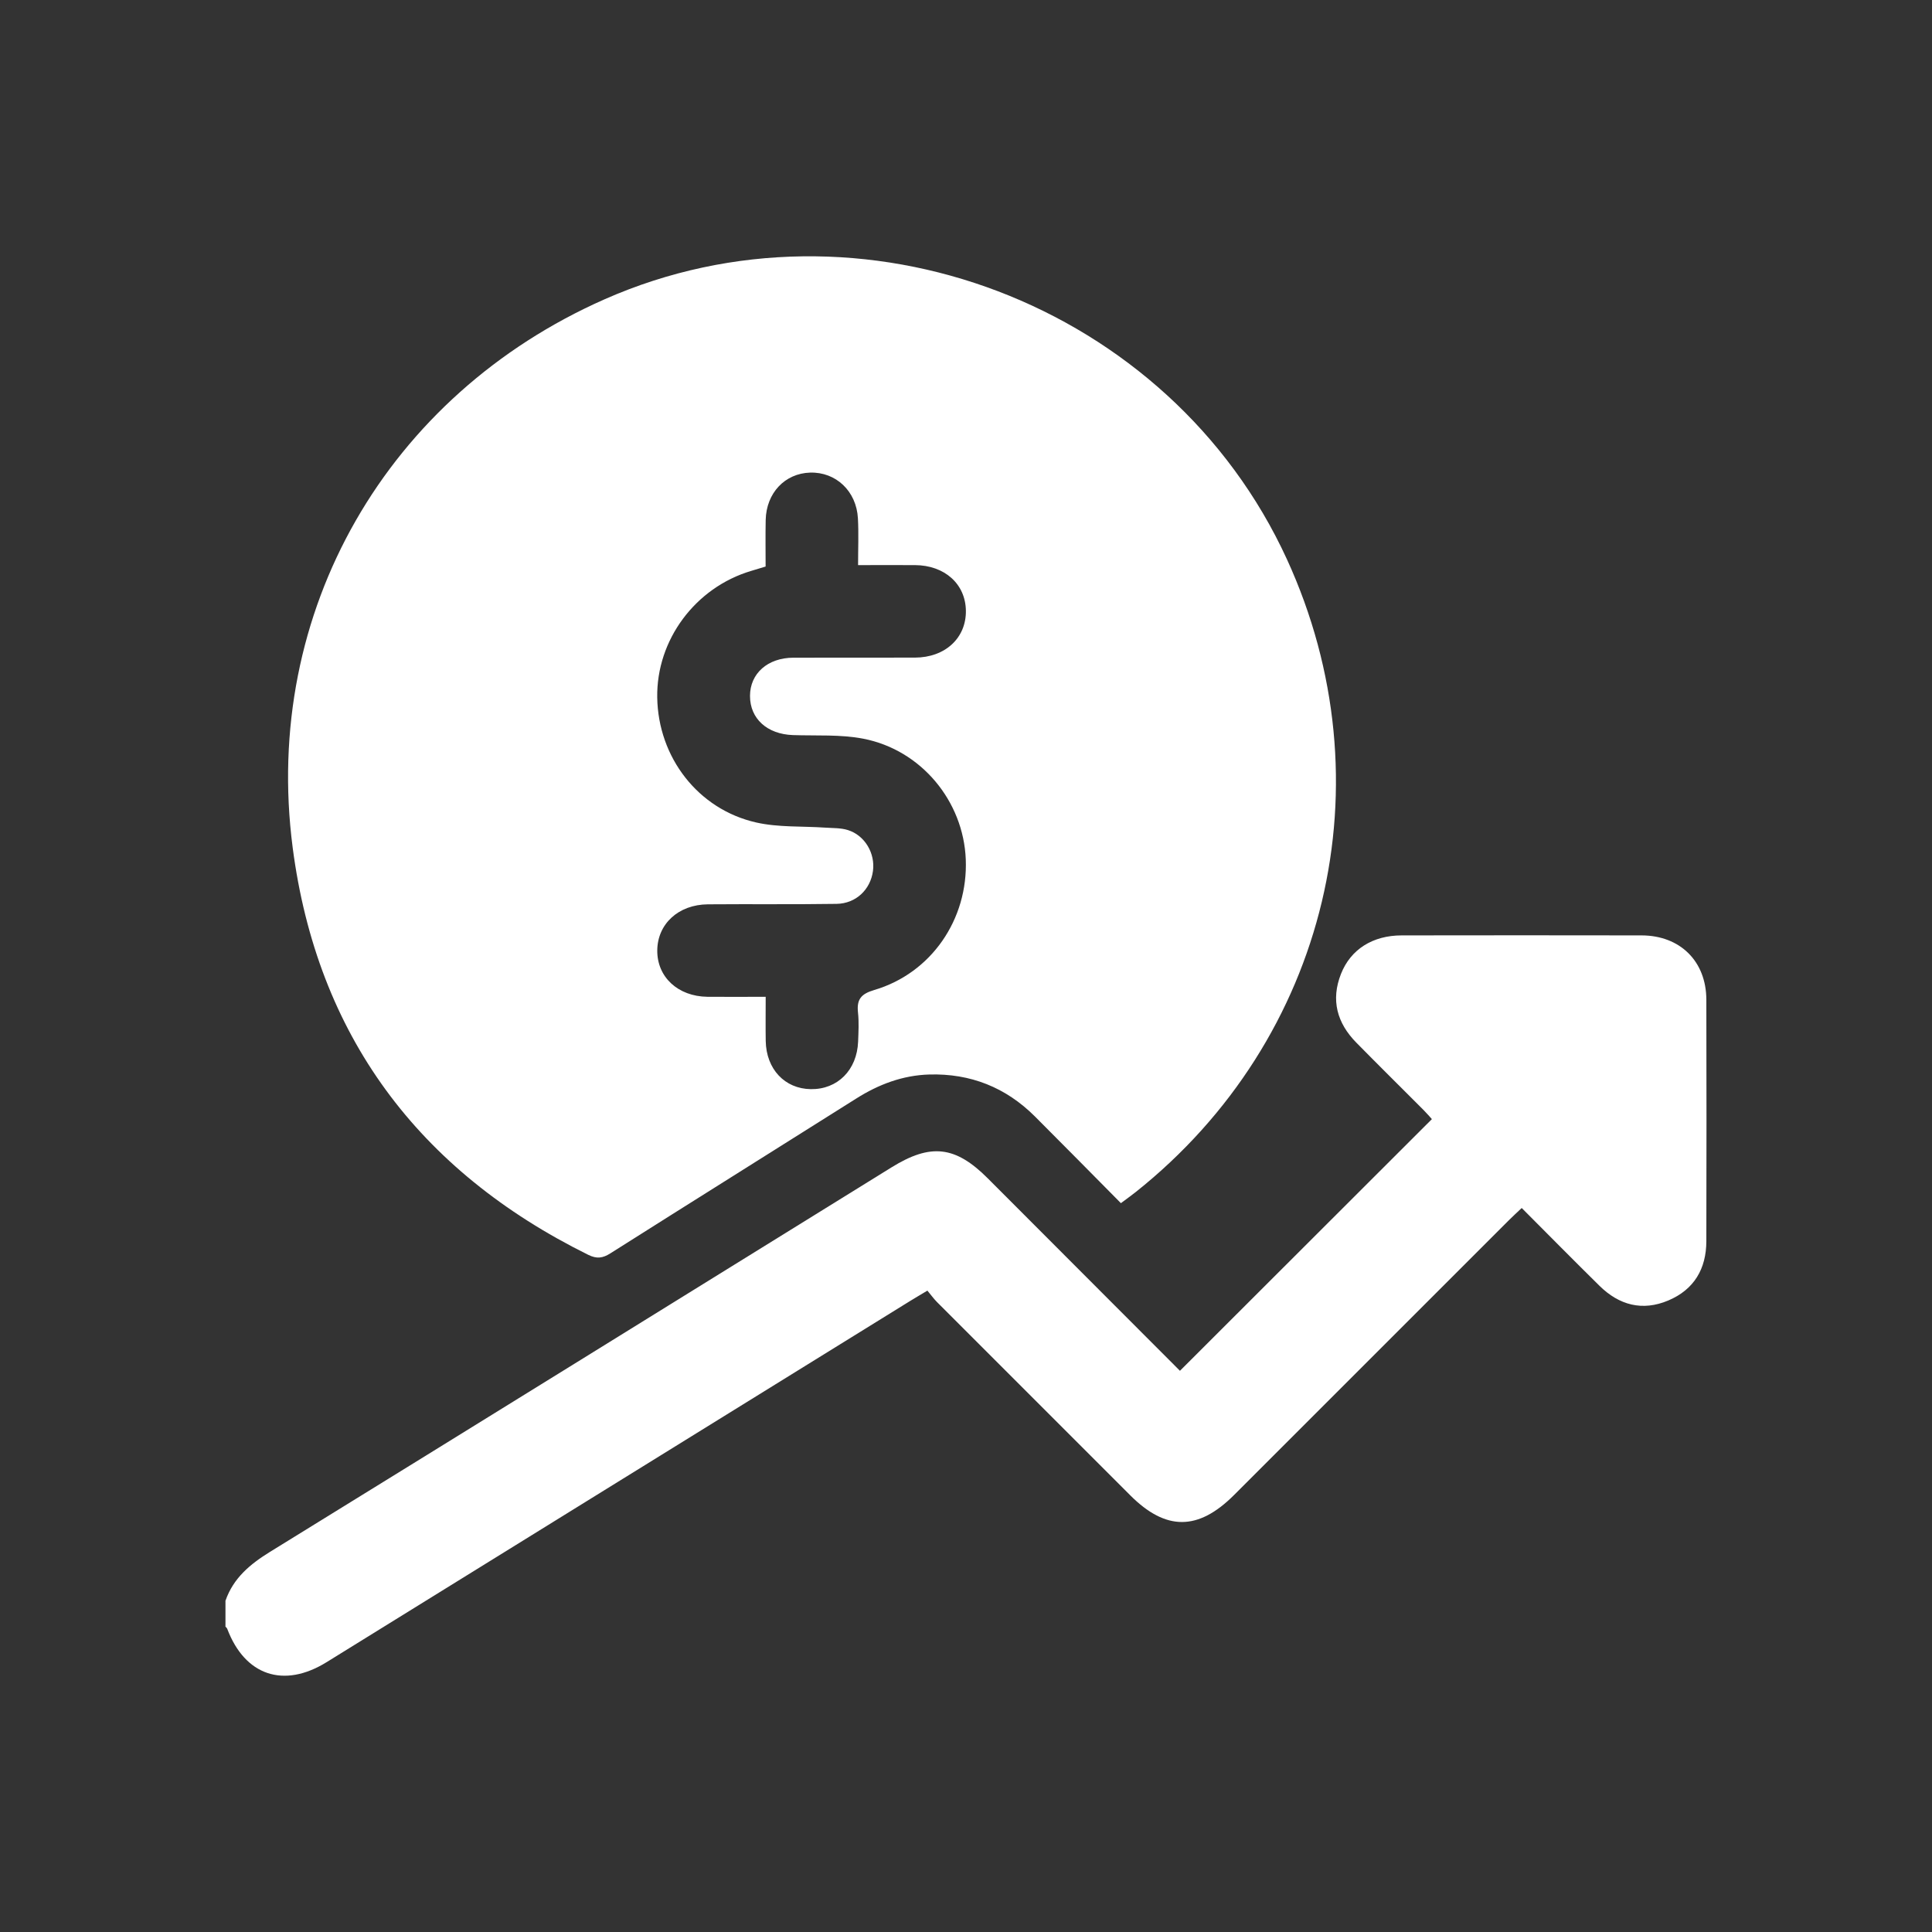 <svg xmlns="http://www.w3.org/2000/svg" id="Layer_1" data-name="Layer 1" viewBox="0 0 500 500"><rect x="0" y="0" width="500" height="500" fill="#333333" stroke="none"/><defs><style> .cls-1 { fill: #fff; stroke-width: 0px; } </style></defs><path class="cls-1" d="M58.37,414.22c2.04-5.83,6.35-9.41,11.49-12.59,53.67-33.09,107.26-66.32,160.87-99.52,10.12-6.27,16.51-5.57,24.92,2.86,16.66,16.67,33.31,33.35,49.72,49.79,21.73-21.71,43.32-43.28,65.2-65.13-.49-.54-1.26-1.46-2.11-2.31-5.81-5.83-11.67-11.61-17.44-17.48-5-5.08-6.65-11.03-3.97-17.81,2.51-6.34,8.19-9.94,15.68-9.95,20.7-.03,41.41-.04,62.11,0,9.98.02,16.73,6.7,16.76,16.63.06,20.83.04,41.66,0,62.49-.01,7.17-3.17,12.54-9.84,15.36-6.71,2.84-12.73,1.22-17.82-3.8-6.66-6.56-13.22-13.21-20.12-20.13-1.2,1.14-2.27,2.11-3.29,3.13-23.73,23.72-47.45,47.45-71.18,71.17-9.27,9.26-17.61,9.28-26.81.09-16.67-16.67-33.35-33.33-50.01-50.01-.88-.88-1.61-1.91-2.52-3-1.76,1.06-3.14,1.86-4.5,2.7-50.33,31.15-100.65,62.32-150.99,93.46-11.11,6.87-21.14,3.46-25.71-8.63-.08-.22-.3-.38-.46-.57,0-2.25,0-4.49,0-6.74Z"></path><path class="cls-1" d="M290.09,311.38c-7.52-7.59-14.85-15.05-22.25-22.44-7.54-7.53-16.7-11.16-27.33-10.86-6.89.2-13.11,2.55-18.93,6.23-21.18,13.37-42.43,26.64-63.59,40.04-2.02,1.28-3.54,1.49-5.75.4-44-21.74-70.19-56.9-76.5-105.42-7.96-61.17,24.57-117.09,80.76-141.89,66.23-29.23,146.28,1.28,176.55,67.29,26.48,57.75,10.62,124.18-39.1,163.75-1.15.92-2.36,1.77-3.85,2.89ZM198.16,257.96c0,4.25-.05,7.85.01,11.46.13,7.26,4.92,12.35,11.65,12.45,6.93.11,11.98-4.94,12.26-12.32.09-2.49.24-5.01-.03-7.48-.37-3.39.74-4.84,4.21-5.86,14.75-4.35,24.3-18.28,23.68-33.81-.6-15.03-11.5-28.3-26.5-31.22-5.92-1.15-12.15-.73-18.24-.94-6.67-.24-11.11-4.25-11.1-10.14.01-5.81,4.58-9.87,11.24-9.89,10.48-.03,20.95.01,31.43-.02,7.84-.02,13.3-5.08,13.2-12.15-.1-6.91-5.5-11.75-13.19-11.79-4.82-.02-9.64,0-14.71,0,0-4.36.17-8.23-.04-12.07-.37-7.07-5.7-12.07-12.37-11.87-6.54.2-11.35,5.29-11.5,12.27-.08,3.98-.02,7.96-.02,12.04-1.39.42-2.56.78-3.74,1.13-14.48,4.32-24.54,17.88-24.31,32.76.24,15.48,10.56,28.95,25.62,32.35,5.75,1.3,11.87.92,17.82,1.33,1.98.14,4.05.05,5.9.63,4.41,1.38,7.11,6.04,6.49,10.6-.65,4.8-4.39,8.42-9.41,8.5-11.1.17-22.2.03-33.3.12-7.64.06-13.06,5.08-13.11,11.95-.05,6.87,5.36,11.89,12.99,11.98,4.84.05,9.67,0,15.05,0Z"></path></svg>
